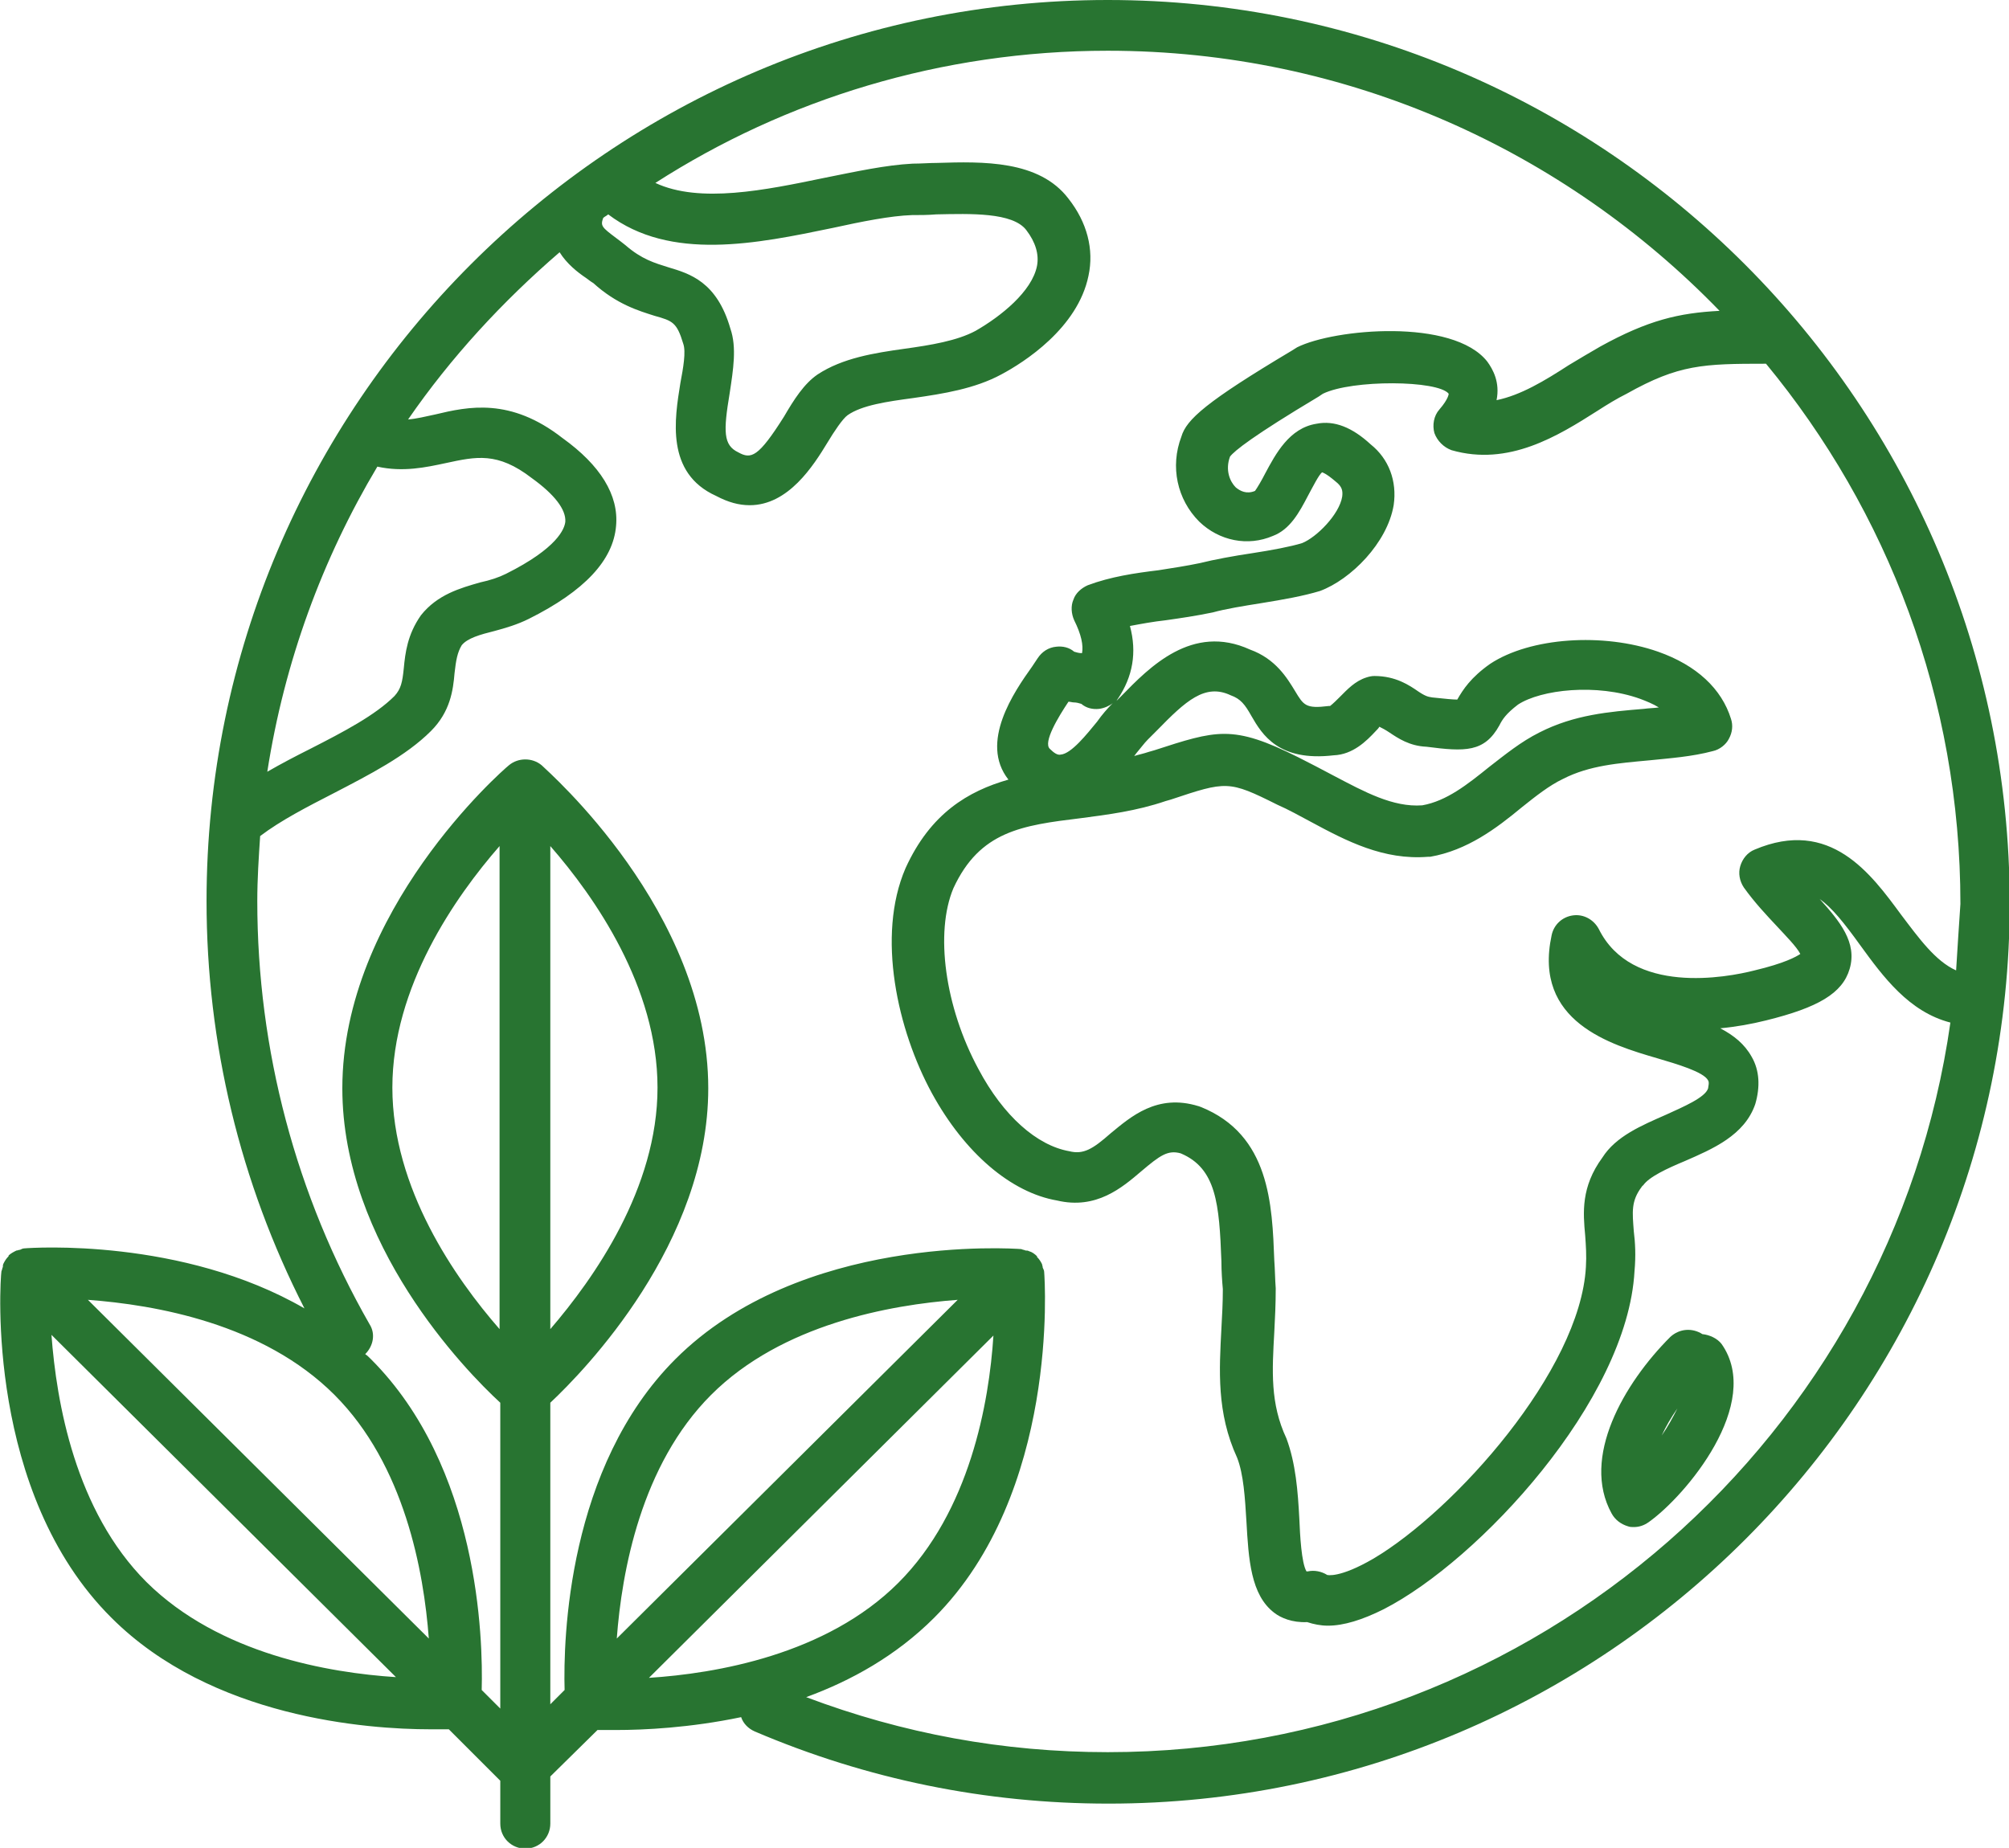 <?xml version="1.0" encoding="UTF-8"?> <svg xmlns="http://www.w3.org/2000/svg" xmlns:xlink="http://www.w3.org/1999/xlink" version="1.1" id="Mode_Isolation" x="0px" y="0px" viewBox="0 0 281.1 258.6" style="enable-background:new 0 0 281.1 258.6;" xml:space="preserve"> <style type="text/css"> .st0{fill:#287431;} </style> <g> <path class="st0" d="M155,0C85.5,0,28.9,56.6,28.9,126.1c0,19.9,4.7,39.4,13.7,57c-17.1-9.9-38.1-8.5-39.2-8.4 c-0.2,0-0.4,0.1-0.6,0.2c-0.2,0-0.3,0.1-0.5,0.1c-0.4,0.2-0.8,0.4-1.1,0.7c0,0,0,0,0,0c0,0,0,0,0,0.1c-0.3,0.3-0.5,0.6-0.7,1 c-0.1,0.2-0.1,0.3-0.1,0.5c-0.1,0.2-0.1,0.4-0.2,0.6C0,179.3-2,208.9,15.6,226.4c14,14,35.8,15.6,44.6,15.6c1.1,0,1.9,0,2.6,0 l7.2,7.2v6c0,2,1.6,3.5,3.5,3.5c2,0,3.5-1.6,3.5-3.5v-6.6l6.6-6.5c0.6,0,1.5,0,2.6,0c3.9,0,10.3-0.3,17.5-1.8c0.3,0.9,1,1.6,1.9,2 c15.7,6.7,32.3,10.1,49.5,10.1c69.5,0,126.1-56.6,126.1-126.1C281.1,56.6,224.6,0,155,0z M273.7,135.8c-2.9-1.3-5.2-4.5-7.7-7.8 c-4.2-5.7-9.9-13.6-20.5-9.1c-1,0.4-1.7,1.3-2,2.3c-0.3,1-0.1,2.1,0.5,3c1.5,2.1,3.2,3.9,4.7,5.5c1.1,1.2,2.7,2.8,3.2,3.8 c-0.6,0.4-2.2,1.3-6.4,2.3c-3.9,1-17.2,3.5-21.8-5.8c-0.7-1.3-2.1-2.1-3.6-1.9c-1.5,0.2-2.7,1.3-3,2.8 c-2.6,12.1,8.3,15.3,14.8,17.2c2.7,0.8,6.5,1.9,7.1,3.1c0.2,0.3,0,0.9,0,1.1c-0.4,1.3-3.5,2.6-5.9,3.7c-3.4,1.5-7,3-8.9,6 c-3,4.1-2.7,7.7-2.4,10.9c0.1,1.4,0.2,2.8,0.1,4.4c-0.8,14.5-18.4,34.1-29.7,40.8c-4.8,2.8-6.5,2.3-6.5,2.3 c-0.8-0.5-1.8-0.7-2.7-0.5c-0.1,0-0.2,0-0.2,0c-0.7-1.2-0.9-5-1-7.4c-0.2-3.8-0.5-7.7-1.8-11.2c-2.3-4.9-2-9.5-1.7-14.9 c0.1-1.9,0.2-3.9,0.2-6.1c-0.1-1.3-0.1-2.6-0.2-3.9c-0.3-7.8-0.6-17.6-10.3-21.5c-0.1,0-0.2-0.1-0.3-0.1c-5.8-1.8-9.5,1.5-12.3,3.8 c-2.5,2.2-3.8,3-5.8,2.5c-4.5-0.8-9.2-4.9-12.7-11.5c-4.7-8.7-6.1-19.1-3.5-25.3c3.7-8,9.6-8.8,17.8-9.8c3.8-0.5,7.8-1,11.9-2.4 l0.7-0.2c7.8-2.6,8.1-2.7,14.9,0.7c1.6,0.7,3.2,1.6,4.7,2.4c5,2.7,10.2,5.4,16.4,4.9c0.1,0,0.2,0,0.3,0c5.2-0.9,9.3-4,12.8-6.9 c2-1.6,3.9-3.1,5.8-4c3.7-1.9,7.8-2.2,12.1-2.6c2.9-0.3,5.9-0.5,8.9-1.3c0.9-0.2,1.8-0.9,2.2-1.7c0.5-0.9,0.6-1.9,0.3-2.8 c-1.3-4.2-4.8-7.5-10.2-9.4c-7.7-2.7-17.9-2-23.5,1.7c-2.7,1.9-3.8,3.6-4.6,5c-0.6,0-1.6-0.1-3.5-0.3c-0.4-0.1-0.7,0-1.9-0.8 c-1.3-0.9-3.2-2.2-6.2-2.2c-0.4,0-0.8,0.1-1.1,0.2c-1.6,0.5-2.7,1.7-3.7,2.7c-0.4,0.4-1,1-1.4,1.3c-0.1,0-0.1,0-0.2,0 c-3.2,0.4-3.5-0.1-4.7-2.1c-1.1-1.8-2.7-4.5-6.3-5.8c-8.1-3.7-14.1,2.5-18,6.5l-0.7,0.7c0.1-0.1,0.1-0.2,0.2-0.3 c2.1-3.1,2.7-6.5,1.7-10.2c1.6-0.3,3.2-0.6,5-0.8c2.1-0.3,4.2-0.6,6.6-1.1c1.8-0.5,4.3-0.9,6.8-1.3c3.1-0.5,5.9-1,8.2-1.7 c4.3-1.6,9.4-6.7,10.3-12c0.5-3.4-0.7-6.5-3.2-8.5c-2.6-2.4-5.1-3.4-7.6-2.9c-3.8,0.6-5.7,4.2-7.2,7c-0.4,0.8-1.1,2-1.4,2.4 c-1.2,0.5-2.1,0-2.7-0.5c-0.8-0.8-1.5-2.4-0.8-4.3c0.6-0.8,3.2-2.9,12.4-8.4l0.6-0.4c4.1-2,16.1-1.9,17.6,0c0,0,0,0.7-1.3,2.2 c-0.8,0.9-1,2.2-0.7,3.3c0.4,1.1,1.3,2,2.4,2.4c8,2.3,14.9-2,20.4-5.5c1.4-0.9,2.7-1.7,4.1-2.4c7.3-4.1,10.7-4.2,19.5-4.2 c17,20.6,27.2,46.9,27.2,75.6C274.1,129.4,273.9,132.6,273.7,135.8z M149.5,98.2c0.3,0,0.5,0.1,0.8,0.1c0.3,0,0.7,0.1,1,0.2 c0.7,0.6,1.6,0.8,2.5,0.7c0.7-0.1,1.4-0.4,1.9-0.8l-0.1,0.1c-0.6,0.6-1.4,1.5-2.1,2.5c-1.4,1.7-3.6,4.5-5.1,4.6 c-0.4,0.1-0.9-0.2-1.5-0.8C145.9,103.9,148.1,100.3,149.5,98.2z M158.7,105.8c0.1-0.1,0.2-0.3,0.3-0.4c0.6-0.7,1.1-1.4,1.6-1.9 l1.3-1.3c4-4.1,6.7-6.6,10.3-4.9c1.4,0.5,2,1.3,2.9,2.9c1.5,2.6,3.8,6.4,11.5,5.5c2.7-0.1,4.6-2,5.9-3.4c0.2-0.2,0.4-0.4,0.5-0.6 c0.4,0.2,0.8,0.4,1.4,0.8c1.2,0.8,2.8,1.9,5.2,2c5.4,0.7,8.1,0.8,10.2-3c0.4-0.8,0.9-1.6,2.6-2.9c3.2-2.1,11-3,17.1-0.8 c0.8,0.3,1.8,0.7,2.6,1.2c-0.7,0.1-1.4,0.1-2.1,0.2c-4.8,0.4-9.7,0.8-14.6,3.3c-2.6,1.3-4.8,3.1-7,4.8c-3.1,2.5-6,4.8-9.4,5.4 c-4.1,0.3-8.1-1.9-12.3-4.1c-1.7-0.9-3.4-1.8-5-2.6c-4.6-2.3-7.5-3.3-10.4-3.3c-2.7,0-5.5,0.9-9.8,2.3l-0.7,0.2 C159.9,105.5,159.3,105.6,158.7,105.8z M102.2,46c-1.9-6.6-5.7-7.7-8.7-8.6c-1.9-0.6-3.7-1.1-6-3.1c-0.5-0.4-0.9-0.7-1.3-1 c-2-1.5-2.2-1.7-1.8-2.8c0.2-0.2,0.5-0.3,0.7-0.5c8.7,6.6,20.8,4.1,31.4,1.9c4.1-0.9,8.1-1.7,11.1-1.8c1.1,0,2.2,0,3.4-0.1 c4.8-0.1,10.7-0.3,12.6,2.2c1.3,1.7,1.8,3.4,1.5,5c-0.7,3.6-5.1,7.1-8.6,9.1c-2.6,1.4-6.3,2-9.9,2.5c-4.3,0.6-8.7,1.3-12.2,3.6 c-1.9,1.3-3.3,3.5-4.7,5.9c-3.6,5.7-4.6,6-6.4,5c-2.1-1-2.1-2.9-1.2-8.3C102.6,51.7,103.1,48.6,102.2,46z M62.4,64.8 c4.2-0.9,7.2-1.6,12,2.1c3.2,2.3,4.8,4.4,4.7,6.1c-0.1,1-1.1,3.7-8.3,7.3c-1,0.5-2.2,0.9-3.6,1.2c-2.8,0.8-6,1.7-8.3,4.6 c-1.9,2.7-2.2,5.3-2.4,7.4c-0.2,2-0.4,2.9-1.3,3.9c-2.7,2.7-7.1,5-11.8,7.4c-2,1-4.1,2.1-6,3.2c2.4-15.4,7.7-29.8,15.4-42.7 C56.4,66.1,59.6,65.4,62.4,64.8z M46.8,195.2c9.8,9.8,12.5,24.7,13.2,34.1l-47.7-47.4C21.7,182.6,36.8,185.2,46.8,195.2z M20.5,221.4c-10-10-12.6-25.2-13.3-34.6l48.2,47.9C46.1,234.1,30.7,231.5,20.5,221.4z M77,118.4c6.2,7.1,15,19.7,15,33.8 c0,14.1-8.9,26.7-15,33.8V118.4z M69.9,186c-6.2-7.1-15-19.7-15-33.8c0-14.1,8.8-26.7,15-33.8V186z M139,186.9 c-0.6,9.4-3.3,24.6-13.3,34.6c-10.1,10.1-25.6,12.7-34.9,13.3L139,186.9z M86.3,229.3c0.7-9.4,3.4-24.3,13.2-34.1 c9.9-9.9,25.1-12.6,34.5-13.3L86.3,229.3z M155,245.2c-14.6,0-28.7-2.6-42.2-7.7c6.3-2.3,12.6-5.8,17.9-11.1 c17.5-17.5,15.5-47.2,15.4-48.4c0-0.2-0.1-0.4-0.2-0.6c0-0.2-0.1-0.4-0.1-0.5c-0.2-0.4-0.4-0.7-0.7-1c0,0,0,0,0-0.1c0,0,0,0,0,0 c-0.3-0.3-0.7-0.6-1.1-0.7c-0.2-0.1-0.3-0.1-0.5-0.1c-0.2-0.1-0.4-0.1-0.6-0.2c-1.3-0.1-30.9-2.1-48.4,15.4 c-15.1,15.1-15.7,39.2-15.5,46.3l-2,2v-42.2c4.8-4.5,22.1-22.3,22.1-44c0-24.8-22.4-44.3-23.3-45.2c-1.3-1.1-3.3-1.1-4.6,0 c-1,0.8-23.3,20.4-23.3,45.2c0,21.8,17.2,39.5,22.1,44v42.8l-2.6-2.6c0.2-7.2-0.4-31.2-15.5-46.3c-0.3-0.3-0.5-0.5-0.8-0.7 c1.1-1.1,1.5-2.8,0.6-4.2C41.4,167.3,36,146.9,36,126.1c0-3.1,0.2-6.1,0.4-9.1c2.9-2.2,6.6-4.1,10.3-6c5-2.6,10.1-5.2,13.6-8.7 c2.7-2.7,3.1-5.7,3.3-8.1c0.2-1.8,0.4-2.9,1-3.9c0.8-1,2.6-1.5,4.6-2c1.5-0.4,3.2-0.9,4.8-1.7c7.8-3.9,11.8-8.2,12.2-13 c0.4-4.3-2.2-8.5-7.5-12.3c-7.3-5.7-13.2-4.4-17.8-3.3c-1.4,0.3-2.6,0.6-3.8,0.7c6-8.7,13.2-16.5,21.2-23.4c1,1.6,2.5,2.8,3.7,3.6 c0.4,0.3,0.8,0.6,1,0.7c3.3,3,6.4,3.9,8.6,4.6c2.5,0.7,3.1,0.9,4,3.9c0.4,1.1,0,3.4-0.4,5.5c-0.8,5-2.1,12.6,5,15.8 c1.7,0.9,3.2,1.3,4.7,1.3c5.4,0,8.9-5.5,10.9-8.8c0.9-1.5,2.1-3.3,2.8-3.8c2-1.4,5.5-1.9,9.2-2.4c4.2-0.6,8.6-1.3,12.3-3.3 c3.2-1.7,10.7-6.5,12.2-13.8c0.8-3.7-0.2-7.5-2.8-10.8c-4.1-5.4-12-5.2-18.4-5c-1.1,0-2.2,0.1-3.4,0.1c-3.8,0.2-7.9,1.1-12.4,2 c-8.2,1.7-17.4,3.6-23.6,0.7C109.9,13.9,131.7,7.1,155,7.1c33.6,0,63.9,14,85.6,36.4c-5.7,0.3-10,1.3-16.7,5 c-1.4,0.8-2.9,1.7-4.4,2.6c-3.4,2.2-6.7,4.2-10.1,4.9c0.5-2.5-0.5-4.3-1.3-5.4c-4.8-6.1-21.4-4.6-26.6-2l-0.8,0.5 c-11.9,7.1-14.7,9.6-15.4,12c-1.6,4.2-0.6,8.8,2.5,11.9c2.8,2.7,6.8,3.5,10.3,2c2.4-0.9,3.7-3.3,4.9-5.6c0.6-1.1,1.6-3.1,2-3.3 c0,0,0.5,0.1,1.9,1.3c0.9,0.7,1,1.3,0.9,2.1c-0.4,2.5-3.6,5.7-5.6,6.5c-1.6,0.5-4.3,1-6.9,1.4c-2.7,0.4-5.4,0.9-7.4,1.4 c-1.9,0.4-3.9,0.7-5.8,1c-3.3,0.4-6.7,0.9-9.9,2.1c-0.9,0.4-1.7,1.1-2,2c-0.4,0.9-0.3,2,0.1,2.9c1,2,1.3,3.5,1.1,4.6 c0,0-0.1,0-0.1,0c-0.3,0-0.7-0.1-1-0.2c-0.7-0.6-1.6-0.8-2.5-0.7c-1.1,0.1-2,0.7-2.6,1.6l-0.8,1.2c-2.5,3.5-7.4,10.6-3.3,15.8 c-5.6,1.6-10.9,4.7-14.4,12.4c-4.1,9.5-1.1,22.7,3.7,31.5c4.6,8.4,11.1,13.9,17.5,15c5.5,1.3,9.1-1.8,11.8-4.1 c2.6-2.2,3.7-3,5.5-2.5c5,2.1,5.4,7.1,5.7,15.1c0,1.4,0.1,2.8,0.2,3.9c0,1.9-0.1,3.7-0.2,5.5c-0.3,5.8-0.7,11.8,2.2,18.1 c0.9,2.3,1.1,5.6,1.3,8.9c0.3,5.3,0.6,10.3,3.9,12.8c0.9,0.7,2.5,1.4,4.6,1.3c0.9,0.3,1.9,0.5,2.9,0.5c2.2,0,4.8-0.8,7.8-2.3 c13.3-6.8,34.1-29.2,35.1-47.3c0.2-2.2,0.1-4-0.1-5.6c-0.2-2.7-0.4-4.2,1.1-6.2c0.1-0.1,0.1-0.2,0.2-0.2c0.8-1.2,3.4-2.4,5.8-3.4 c3.9-1.7,8.4-3.6,9.9-8c0.7-2.4,0.6-4.7-0.5-6.6c-1-1.8-2.5-3-4.4-4c2.2-0.2,4.4-0.6,6.4-1.1c7.3-1.8,10.7-3.8,11.7-7.2 c1.1-3.7-1.4-6.7-4.2-9.8c1.7,1.2,3.4,3.3,5.7,6.5c3.2,4.4,6.8,9.3,12.6,10.8C264.7,200.7,215,245.2,155,245.2z"></path> <path class="st0" d="M238.2,186.7c-1.4-0.9-3.2-0.8-4.5,0.4c-6.5,6.5-12.5,16.9-8.2,24.7c0.5,0.9,1.3,1.5,2.3,1.8 c0.3,0.1,0.5,0.1,0.8,0.1c0.7,0,1.4-0.2,2.1-0.7c5.2-3.7,16-16.6,10.2-24.9C240.3,187.3,239.2,186.8,238.2,186.7z M232.5,200.9 c0.6-1.3,1.3-2.5,2.2-3.8C234.1,198.3,233.4,199.6,232.5,200.9z"></path> </g> </svg> 